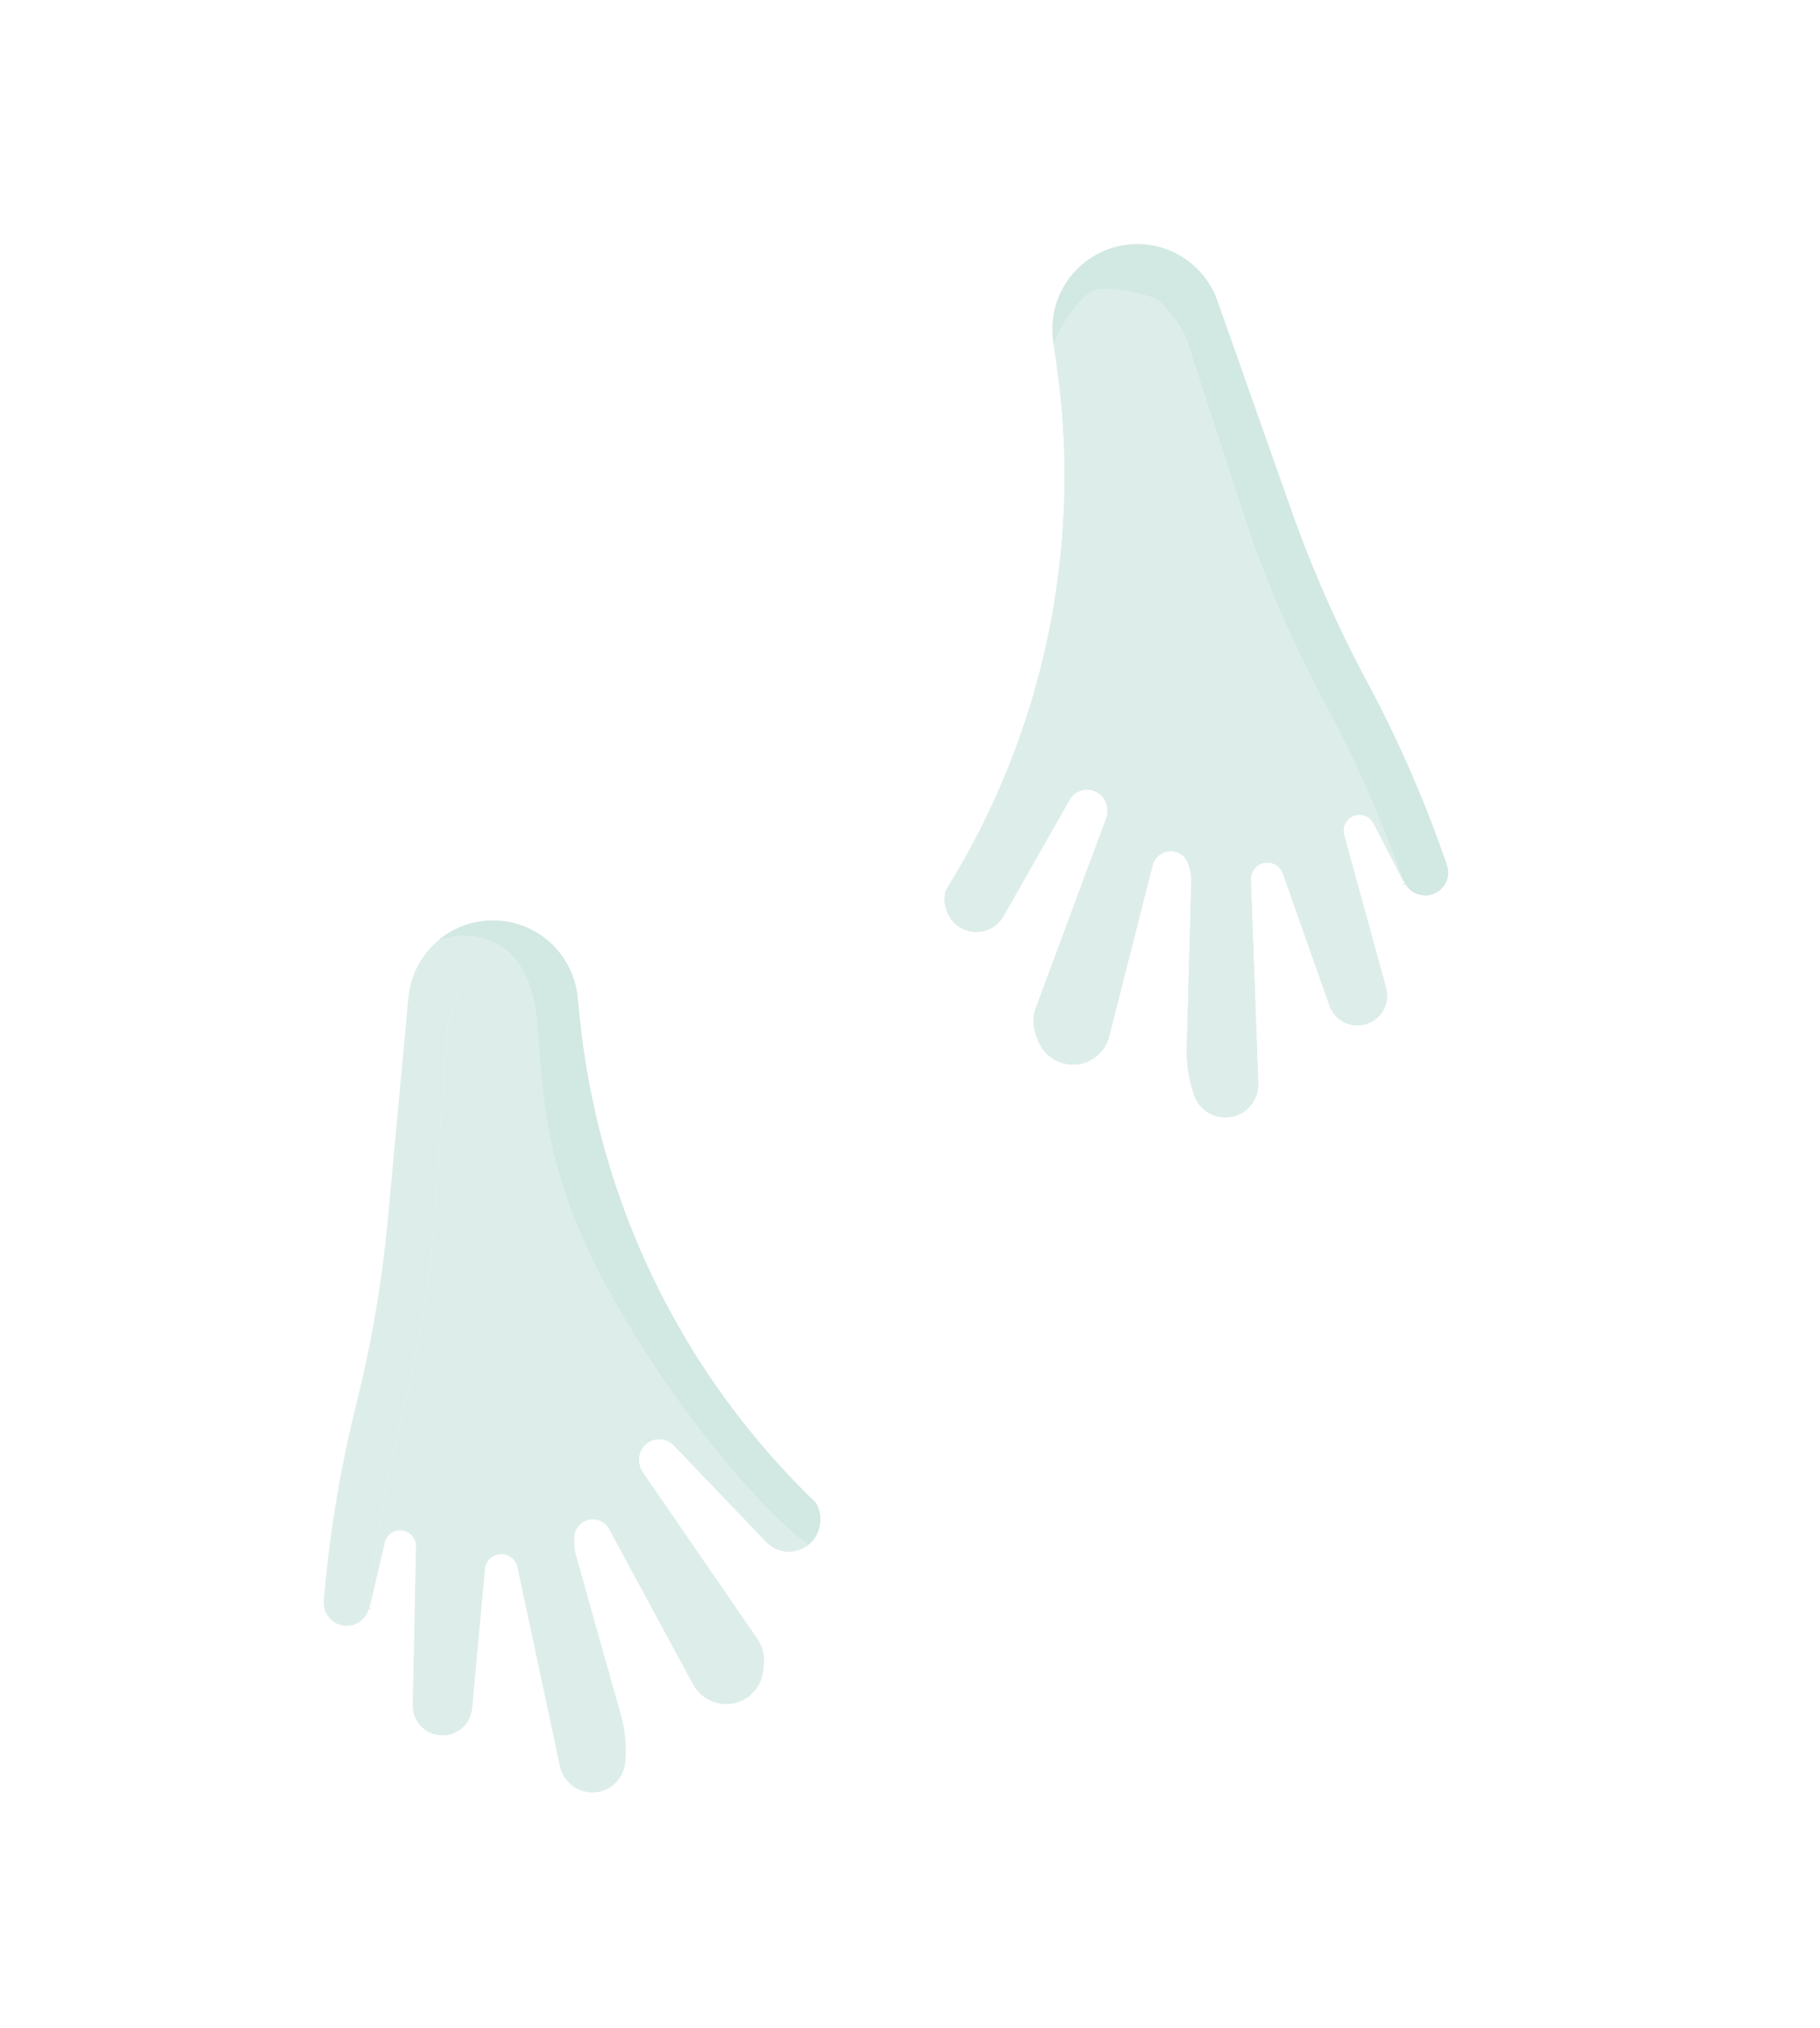 <svg width="79" height="88" viewBox="0 0 79 88" fill="none" xmlns="http://www.w3.org/2000/svg">
<g clip-path="url(#clip0_310_75)">
<g opacity="0.5">
<g clip-path="url(#clip1_310_75)">
<path d="M16.037 69.796L16.701 66.936C16.741 66.77 16.841 66.624 16.981 66.528C17.121 66.43 17.293 66.389 17.462 66.411C17.631 66.432 17.786 66.516 17.898 66.645C18.009 66.774 18.069 66.94 18.065 67.111L17.923 73.993C17.917 74.31 18.028 74.619 18.236 74.859C18.444 75.099 18.733 75.254 19.048 75.293C19.063 75.295 19.077 75.3 19.092 75.302C19.431 75.332 19.769 75.227 20.03 75.008C20.292 74.79 20.456 74.477 20.488 74.138L21.048 68.086C21.064 67.916 21.141 67.757 21.264 67.638C21.387 67.519 21.549 67.448 21.72 67.438C21.891 67.428 22.059 67.479 22.196 67.583C22.332 67.686 22.427 67.835 22.463 68.003L24.31 76.648C24.366 76.912 24.497 77.156 24.686 77.349C24.875 77.543 25.115 77.678 25.378 77.741C25.445 77.757 25.512 77.769 25.58 77.776C25.957 77.81 26.333 77.693 26.624 77.451C26.916 77.209 27.1 76.861 27.135 76.484C27.2 75.79 27.136 75.091 26.947 74.421L25.003 67.515C24.926 67.239 24.9 66.95 24.926 66.664C24.941 66.49 25.012 66.326 25.128 66.195C25.244 66.065 25.399 65.976 25.57 65.941C25.741 65.906 25.918 65.927 26.076 66.001C26.234 66.076 26.363 66.199 26.445 66.354L30.091 73.099C30.263 73.411 30.534 73.657 30.861 73.798C31.02 73.874 31.191 73.922 31.366 73.941C31.794 73.981 32.22 73.849 32.551 73.574C32.881 73.3 33.089 72.905 33.129 72.478L33.155 72.198C33.19 71.821 33.093 71.444 32.879 71.131L27.913 63.913C27.779 63.719 27.718 63.484 27.74 63.25C27.756 63.077 27.823 62.912 27.932 62.777C28.042 62.642 28.189 62.543 28.355 62.491C28.521 62.44 28.699 62.439 28.866 62.488C29.032 62.538 29.18 62.636 29.292 62.769L33.259 66.915C33.439 67.103 33.67 67.235 33.923 67.296C34.176 67.357 34.441 67.344 34.687 67.258C34.933 67.172 35.149 67.018 35.31 66.813C35.47 66.607 35.568 66.361 35.592 66.101L35.598 66.039C35.611 65.889 35.599 65.737 35.562 65.591C35.53 65.458 35.479 65.331 35.41 65.214C34.711 64.542 34.044 63.843 33.409 63.117C28.789 57.849 25.913 51.279 25.175 44.311L25.078 43.391C24.81 42.831 23.452 41.607 22.802 41.538C22.153 41.47 20.387 42.35 20.172 42.684C19.956 43.019 19.489 43.922 19.43 44.572L18.802 53.633C18.551 56.343 18.046 59.072 17.386 61.712C16.737 64.306 16.304 66.991 16.051 69.654C16.046 69.702 16.042 69.749 16.037 69.796C16.232 69.769 15.892 69.928 16.037 69.796C16.183 69.665 15.99 69.987 16.037 69.796Z" fill="#BCDDD5"/>
<path fill-rule="evenodd" clip-rule="evenodd" d="M25.078 43.394L25.078 43.391C24.81 42.831 23.452 41.607 22.802 41.538C22.153 41.47 20.387 42.35 20.172 42.684C19.956 43.019 19.489 43.922 19.43 44.572L18.802 53.633C18.551 56.343 18.046 59.072 17.386 61.712C16.737 64.306 16.304 66.991 16.051 69.654L16.7 66.936C16.738 66.774 16.834 66.631 16.969 66.534C17.104 66.437 17.27 66.392 17.435 66.408C17.609 66.424 17.771 66.505 17.887 66.636C18.003 66.766 18.066 66.936 18.063 67.111L17.919 73.992C17.912 74.318 18.028 74.634 18.245 74.877C18.462 75.12 18.763 75.272 19.087 75.302C19.427 75.333 19.766 75.228 20.028 75.01C20.291 74.792 20.456 74.478 20.488 74.138L21.048 68.086C21.066 67.897 21.158 67.722 21.304 67.601C21.45 67.48 21.639 67.421 21.828 67.439C21.98 67.453 22.124 67.515 22.238 67.617C22.352 67.718 22.431 67.853 22.463 68.003L24.31 76.648C24.374 76.947 24.532 77.217 24.76 77.42C24.988 77.623 25.276 77.748 25.58 77.776C25.957 77.81 26.333 77.693 26.624 77.451C26.916 77.209 27.1 76.861 27.135 76.484C27.2 75.79 27.136 75.091 26.947 74.421L25.003 67.515C24.926 67.239 24.9 66.95 24.926 66.664C24.946 66.451 25.05 66.254 25.215 66.117C25.38 65.98 25.592 65.914 25.805 65.934C25.938 65.946 26.066 65.991 26.177 66.065C26.288 66.138 26.38 66.238 26.443 66.355L30.091 73.099C30.217 73.333 30.4 73.533 30.623 73.68C30.845 73.827 31.101 73.917 31.366 73.941C31.794 73.981 32.22 73.849 32.551 73.574C32.881 73.3 33.089 72.905 33.129 72.478L33.155 72.198C33.19 71.821 33.093 71.444 32.879 71.131L27.913 63.913C27.779 63.719 27.718 63.484 27.74 63.25C27.75 63.135 27.784 63.023 27.837 62.921C27.891 62.819 27.965 62.728 28.054 62.655C28.142 62.581 28.245 62.525 28.355 62.491C28.465 62.457 28.581 62.445 28.696 62.456C28.928 62.477 29.142 62.59 29.292 62.769L33.259 66.915C33.486 67.151 33.789 67.298 34.115 67.328C34.474 67.361 34.831 67.251 35.108 67.02C35.385 66.79 35.559 66.46 35.592 66.101L35.598 66.039C35.625 65.751 35.559 65.462 35.41 65.214C29.643 59.671 26.018 52.269 25.175 44.314L25.078 43.394Z" fill="#BCDDD5"/>
<path d="M19.042 40.794C19.794 40.169 20.764 39.869 21.738 39.959C22.613 40.04 23.43 40.43 24.042 41.06C24.654 41.69 25.021 42.518 25.078 43.394L25.078 43.391C24.81 42.831 23.452 41.607 22.802 41.538C22.153 41.47 20.387 42.35 20.172 42.684C19.956 43.019 19.489 43.922 19.43 44.572L18.802 53.633C18.551 56.343 18.046 59.072 17.386 61.712C16.737 64.306 16.304 66.991 16.051 69.654L16.019 69.786C15.963 70.02 15.825 70.225 15.63 70.365C15.434 70.505 15.195 70.57 14.956 70.548C14.825 70.536 14.698 70.499 14.582 70.438C14.466 70.376 14.363 70.293 14.279 70.192C14.195 70.091 14.132 69.975 14.093 69.849C14.055 69.724 14.041 69.592 14.053 69.462L14.1 68.956C14.351 66.246 14.809 63.559 15.469 60.918C16.129 58.278 16.587 55.591 16.837 52.881L17.726 43.291C17.816 42.317 18.289 41.419 19.042 40.794Z" fill="#BCDDD5"/>
</g>
<path d="M21.738 39.959C20.764 39.869 19.794 40.169 19.041 40.794C20.992 40.151 22.912 41.11 23.265 43.908C23.618 46.707 23.269 50.143 26.305 55.771C29.341 61.398 33.54 66.012 35.108 67.021C35.385 66.79 35.559 66.46 35.592 66.101L35.598 66.039C35.625 65.751 35.559 65.462 35.41 65.214C34.711 64.542 34.043 63.843 33.409 63.118C28.789 57.849 25.913 51.28 25.174 44.311L25.078 43.394C25.078 43.394 25.078 43.394 25.078 43.394C25.021 42.518 24.654 41.69 24.042 41.06C23.429 40.431 22.612 40.04 21.738 39.959Z" fill="#A6D1C7"/>
<g clip-path="url(#clip2_310_75)">
<path d="M48.139 10.801C49.061 10.476 50.075 10.53 50.957 10.952C51.84 11.374 52.518 12.129 52.844 13.051L56.05 22.133C56.956 24.699 58.057 27.193 59.343 29.591C60.629 31.99 61.73 34.484 62.636 37.05L62.805 37.529C62.849 37.653 62.867 37.784 62.861 37.915C62.854 38.046 62.821 38.174 62.764 38.293C62.708 38.411 62.628 38.517 62.531 38.605C62.433 38.693 62.319 38.76 62.195 38.804C61.969 38.884 61.721 38.879 61.497 38.791C61.273 38.703 61.089 38.537 60.978 38.324L59.621 35.727C59.544 35.58 59.416 35.465 59.262 35.404C59.107 35.343 58.935 35.34 58.779 35.395C58.614 35.453 58.477 35.572 58.396 35.727C58.315 35.882 58.296 36.062 58.342 36.23L60.165 42.867C60.251 43.181 60.215 43.516 60.064 43.805C59.913 44.094 59.659 44.314 59.352 44.423C59.03 44.536 58.676 44.518 58.368 44.37C58.06 44.223 57.823 43.959 57.709 43.637L55.686 37.906C55.622 37.727 55.49 37.58 55.319 37.498C55.147 37.416 54.95 37.406 54.771 37.469C54.627 37.52 54.503 37.616 54.417 37.742C54.332 37.868 54.288 38.019 54.294 38.171L54.617 47.006C54.628 47.311 54.541 47.612 54.369 47.864C54.197 48.117 53.95 48.308 53.661 48.41C53.304 48.535 52.911 48.514 52.569 48.35C52.227 48.187 51.964 47.895 51.837 47.538C51.605 46.881 51.496 46.187 51.515 45.491L51.711 38.319C51.719 38.032 51.673 37.746 51.578 37.476C51.506 37.274 51.358 37.108 51.164 37.016C50.971 36.923 50.749 36.911 50.547 36.983C50.421 37.027 50.308 37.102 50.218 37.2C50.128 37.299 50.064 37.418 50.031 37.547L48.144 44.978C48.078 45.236 47.95 45.475 47.77 45.672C47.59 45.868 47.364 46.018 47.113 46.107C46.708 46.25 46.262 46.226 45.875 46.041C45.487 45.855 45.189 45.523 45.046 45.118L44.953 44.854C44.826 44.497 44.828 44.107 44.959 43.752L48.009 35.538C48.091 35.317 48.093 35.075 48.015 34.853C47.976 34.744 47.917 34.644 47.84 34.558C47.762 34.472 47.669 34.403 47.565 34.353C47.461 34.303 47.348 34.274 47.233 34.268C47.117 34.262 47.002 34.278 46.893 34.317C46.673 34.395 46.493 34.556 46.392 34.767L43.559 39.756C43.397 40.041 43.139 40.258 42.83 40.367C42.491 40.486 42.117 40.466 41.792 40.311C41.468 40.156 41.218 39.878 41.098 39.538L41.077 39.48C40.981 39.207 40.974 38.91 41.058 38.633C45.294 31.848 46.999 23.785 45.871 15.865L45.74 14.949C45.581 14.086 45.734 13.193 46.174 12.433C46.614 11.672 47.31 11.094 48.139 10.801Z" fill="#A6D1C7"/>
<path d="M60.963 38.339L59.619 35.728C59.54 35.577 59.408 35.46 59.248 35.4C59.089 35.34 58.912 35.342 58.754 35.404C58.595 35.467 58.465 35.586 58.388 35.738C58.312 35.891 58.295 36.066 58.34 36.231L58.558 37.025L60.16 42.869C60.244 43.175 60.211 43.502 60.069 43.785C59.926 44.069 59.684 44.29 59.388 44.405C59.374 44.41 59.362 44.419 59.347 44.424C59.026 44.537 58.672 44.517 58.365 44.369C58.059 44.222 57.822 43.959 57.709 43.637L55.686 37.906C55.628 37.745 55.515 37.609 55.367 37.524C55.218 37.439 55.044 37.41 54.876 37.442C54.708 37.474 54.557 37.565 54.45 37.699C54.343 37.832 54.288 38 54.294 38.171L54.325 39.024L54.616 47.006C54.626 47.276 54.559 47.544 54.423 47.777C54.288 48.011 54.088 48.202 53.848 48.327C53.788 48.359 53.725 48.386 53.661 48.41C53.304 48.535 52.911 48.514 52.569 48.35C52.227 48.187 51.964 47.895 51.837 47.538C51.605 46.881 51.496 46.187 51.515 45.491L51.711 38.319C51.719 38.032 51.673 37.746 51.578 37.476C51.521 37.311 51.412 37.169 51.268 37.071C51.124 36.972 50.951 36.924 50.777 36.932C50.603 36.94 50.436 37.004 50.301 37.114C50.166 37.225 50.071 37.377 50.029 37.546L49.767 38.577L48.143 44.978C48.053 45.323 47.85 45.628 47.568 45.845C47.432 45.957 47.278 46.045 47.113 46.107C46.708 46.25 46.262 46.226 45.875 46.041C45.487 45.855 45.189 45.523 45.046 45.118L44.953 44.854C44.826 44.497 44.828 44.107 44.959 43.752L48.009 35.538C48.091 35.317 48.093 35.075 48.015 34.853C47.957 34.689 47.852 34.546 47.712 34.442C47.573 34.338 47.406 34.277 47.233 34.268C47.059 34.258 46.886 34.301 46.737 34.39C46.587 34.478 46.467 34.61 46.392 34.767L43.559 39.756C43.43 39.983 43.239 40.168 43.009 40.289C42.778 40.41 42.517 40.462 42.258 40.439C41.999 40.416 41.751 40.319 41.546 40.159C41.34 39.999 41.184 39.784 41.098 39.538L41.077 39.48C41.028 39.337 41.003 39.187 41.003 39.036C41.001 38.899 41.02 38.764 41.058 38.633C41.572 37.81 42.047 36.97 42.485 36.111C45.676 29.873 46.859 22.799 45.87 15.862L45.74 14.946C45.862 14.337 46.88 12.819 47.493 12.594C48.105 12.368 50.033 12.789 50.323 13.061C50.614 13.333 51.289 14.094 51.505 14.71L54.329 23.342C55.235 25.908 56.392 28.431 57.678 30.83C58.964 33.228 60.057 35.773 60.963 38.339C60.767 38.36 61.136 38.431 60.963 38.339C60.789 38.247 61.055 38.513 60.963 38.339Z" fill="#BCDDD5"/>
</g>
</g>
</g>
<defs>
<clipPath id="clip0_310_75">
<rect width="78.081" height="87.329" fill="white"/>
</clipPath>
<clipPath id="clip1_310_75">
<rect width="36.605" height="42.971" fill="white" transform="matrix(0.541 -0.841 -0.841 -0.541 37.331 87.329)"/>
</clipPath>
<clipPath id="clip2_310_75">
<rect width="36.605" height="42.971" fill="white" transform="translate(44.604 60.547) rotate(-136.929)"/>
</clipPath>
</defs>
</svg>
